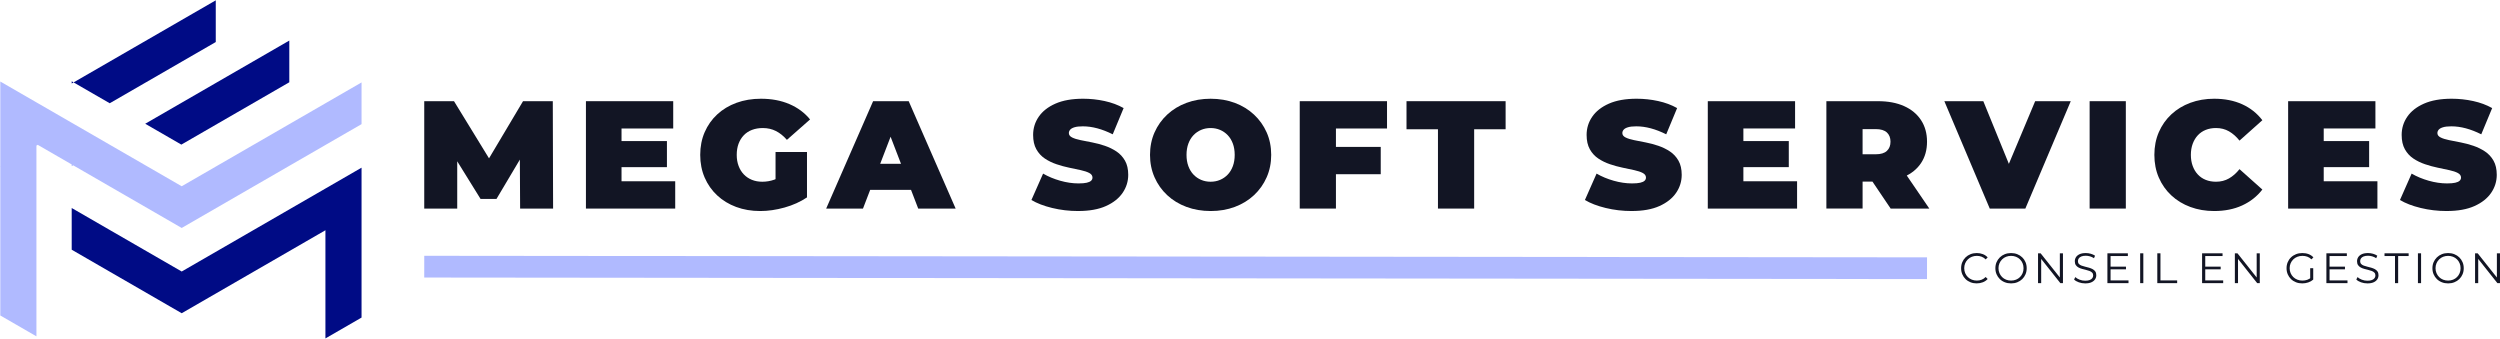 <?xml version="1.0" encoding="UTF-8"?><svg id="OBJECTS" xmlns="http://www.w3.org/2000/svg" viewBox="0 0 4599.5 622.03" width="8192" height="1110"><g><path d="M780.52,383.14V185.57h54.75l79.03,128.98h-28.79l76.77-128.98h54.75l.56,197.57h-60.68l-.56-106.12h9.6l-52.5,88.34h-29.35l-54.75-88.34h11.85v106.12h-60.68Z" fill="#121524"/><path d="M1143.48,332.9h98.78v50.24h-164.26V185.57h160.59v50.24h-95.11v97.09Zm-4.52-73.95h88.06v47.98h-88.06v-47.98Z" fill="#121524"/><path d="M1398.62,387.66c-16,0-30.72-2.5-44.17-7.48-13.46-4.98-25.12-12.09-35-21.31-9.88-9.22-17.55-20.13-23-32.74-5.46-12.6-8.19-26.53-8.19-41.77s2.73-29.16,8.19-41.77c5.46-12.6,13.17-23.52,23.14-32.74,9.97-9.22,21.78-16.32,35.42-21.31,13.64-4.98,28.65-7.48,45.02-7.48,19.57,0,37.02,3.29,52.36,9.88,15.33,6.59,27.99,16,37.96,28.22l-42.62,37.54c-6.21-7.15-12.94-12.56-20.18-16.23-7.24-3.67-15.29-5.5-24.13-5.5-7.34,0-13.97,1.13-19.9,3.39-5.93,2.26-10.96,5.55-15.1,9.88-4.14,4.33-7.34,9.5-9.6,15.52-2.26,6.02-3.39,12.89-3.39,20.6s1.13,14.07,3.39,20.18c2.26,6.12,5.46,11.34,9.6,15.66,4.14,4.33,9.08,7.67,14.82,10.02,5.74,2.35,12.18,3.53,19.33,3.53,7.52,0,14.86-1.27,22.02-3.81,7.15-2.54,14.77-6.92,22.86-13.12l37.26,45.72c-12.04,8.09-25.78,14.3-41.21,18.63-15.43,4.33-30.39,6.49-44.88,6.49Zm28.22-33.59v-75.07h57.86v83.54l-57.86-8.47Z" fill="#121524"/><path d="M1519.99,383.14l86.36-197.57h65.48l86.36,197.57h-68.87l-63.79-165.96h25.97l-63.79,165.96h-67.74Zm51.37-34.43l16.93-47.98h90.88l16.93,47.98h-124.75Z" fill="#121524"/><path d="M1983.7,387.66c-16.56,0-32.55-1.88-47.98-5.64-15.43-3.76-28.13-8.65-38.1-14.68l21.45-48.54c9.41,5.46,19.9,9.83,31.47,13.12,11.57,3.29,22.81,4.94,33.73,4.94,6.39,0,11.43-.42,15.1-1.27,3.67-.85,6.35-2.07,8.04-3.67,1.69-1.6,2.54-3.53,2.54-5.79,0-3.57-1.98-6.39-5.93-8.47-3.95-2.07-9.17-3.81-15.66-5.22-6.49-1.41-13.6-2.92-21.31-4.52-7.72-1.6-15.48-3.71-23.28-6.35-7.81-2.63-14.96-6.11-21.45-10.44-6.49-4.33-11.71-10.02-15.66-17.08-3.95-7.06-5.93-15.85-5.93-26.39,0-12.23,3.43-23.38,10.3-33.44,6.87-10.06,17.12-18.11,30.76-24.13,13.64-6.02,30.62-9.03,50.94-9.03,13.36,0,26.53,1.41,39.51,4.23,12.98,2.82,24.65,7.15,35,12.98l-20.04,48.26c-9.78-4.89-19.24-8.56-28.36-11.01-9.13-2.44-18.02-3.67-26.67-3.67-6.4,0-11.48,.56-15.24,1.69-3.77,1.13-6.45,2.64-8.04,4.52-1.6,1.88-2.4,3.95-2.4,6.21,0,3.39,1.98,6.07,5.93,8.04,3.95,1.98,9.17,3.63,15.66,4.94,6.49,1.32,13.64,2.73,21.45,4.23,7.81,1.51,15.57,3.58,23.28,6.21,7.71,2.64,14.82,6.12,21.31,10.44,6.49,4.33,11.71,9.98,15.66,16.94,3.95,6.96,5.93,15.62,5.93,25.97,0,12.04-3.43,23.1-10.3,33.16-6.87,10.07-17.08,18.16-30.62,24.27-13.55,6.11-30.58,9.17-51.08,9.17Z" fill="#121524"/><path d="M2227.56,387.66c-16.19,0-31.1-2.54-44.74-7.62-13.65-5.08-25.45-12.28-35.42-21.59-9.98-9.31-17.74-20.27-23.28-32.88-5.55-12.6-8.33-26.34-8.33-41.21s2.77-28.83,8.33-41.35c5.55-12.51,13.31-23.43,23.28-32.74,9.97-9.31,21.78-16.51,35.42-21.59,13.64-5.08,28.46-7.62,44.45-7.62s31.05,2.54,44.59,7.62c13.55,5.08,25.3,12.28,35.28,21.59,9.97,9.31,17.73,20.23,23.28,32.74,5.55,12.52,8.33,26.3,8.33,41.35s-2.78,28.6-8.33,41.21c-5.55,12.61-13.31,23.57-23.28,32.88-9.98,9.31-21.73,16.51-35.28,21.59-13.55,5.08-28.32,7.62-44.31,7.62Zm-.28-53.91c6.21,0,12-1.13,17.36-3.39,5.36-2.26,10.06-5.5,14.11-9.74,4.04-4.23,7.2-9.41,9.46-15.52,2.26-6.11,3.39-13.03,3.39-20.74s-1.13-14.63-3.39-20.74c-2.26-6.11-5.41-11.29-9.46-15.52-4.05-4.23-8.75-7.48-14.11-9.74-5.36-2.26-11.15-3.39-17.36-3.39s-12,1.13-17.36,3.39c-5.36,2.26-10.07,5.5-14.11,9.74-4.05,4.23-7.2,9.41-9.46,15.52-2.26,6.12-3.39,13.03-3.39,20.74s1.13,14.63,3.39,20.74c2.26,6.12,5.41,11.29,9.46,15.52,4.04,4.23,8.75,7.48,14.11,9.74,5.36,2.26,11.15,3.39,17.36,3.39Z" fill="#121524"/><path d="M2457.86,383.14h-66.61V185.57h160.59v50.24h-93.99v147.33Zm-4.52-113.46h86.93v50.24h-86.93v-50.24Z" fill="#121524"/><path d="M2645.55,383.14V237.22h-57.86v-51.65h182.33v51.65h-57.86v145.92h-66.61Z" fill="#121524"/><path d="M3002.01,387.66c-16.56,0-32.55-1.88-47.98-5.64-15.43-3.76-28.13-8.65-38.1-14.68l21.45-48.54c9.41,5.46,19.9,9.83,31.47,13.12,11.57,3.29,22.81,4.94,33.73,4.94,6.39,0,11.43-.42,15.1-1.27,3.67-.85,6.35-2.07,8.04-3.67,1.69-1.6,2.54-3.53,2.54-5.79,0-3.57-1.98-6.39-5.93-8.47-3.95-2.07-9.17-3.81-15.66-5.22-6.49-1.41-13.6-2.92-21.31-4.52-7.72-1.6-15.48-3.71-23.28-6.35-7.81-2.63-14.96-6.11-21.45-10.44-6.49-4.33-11.71-10.02-15.66-17.08-3.95-7.06-5.93-15.85-5.93-26.39,0-12.23,3.43-23.38,10.3-33.44,6.87-10.06,17.12-18.11,30.76-24.13,13.64-6.02,30.62-9.03,50.94-9.03,13.36,0,26.53,1.41,39.51,4.23,12.98,2.82,24.65,7.15,35,12.98l-20.04,48.26c-9.79-4.89-19.24-8.56-28.37-11.01-9.13-2.44-18.02-3.67-26.67-3.67-6.4,0-11.48,.56-15.24,1.69-3.77,1.13-6.45,2.64-8.04,4.52-1.6,1.88-2.4,3.95-2.4,6.21,0,3.39,1.98,6.07,5.93,8.04,3.95,1.98,9.17,3.63,15.66,4.94,6.49,1.32,13.64,2.73,21.45,4.23,7.81,1.51,15.57,3.58,23.28,6.21,7.71,2.64,14.82,6.12,21.31,10.44,6.49,4.33,11.71,9.98,15.66,16.94,3.95,6.96,5.93,15.62,5.93,25.97,0,12.04-3.44,23.1-10.3,33.16-6.87,10.07-17.08,18.16-30.62,24.27-13.55,6.11-30.58,9.17-51.09,9.17Z" fill="#121524"/><path d="M3207.48,332.9h98.78v50.24h-164.26V185.57h160.59v50.24h-95.11v97.09Zm-4.52-73.95h88.06v47.98h-88.06v-47.98Z" fill="#121524"/><path d="M3360.17,383.14V185.57h95.12c18.44,0,34.38,3.01,47.84,9.03,13.45,6.03,23.85,14.63,31.19,25.83,7.34,11.2,11.01,24.41,11.01,39.65s-3.67,28.37-11.01,39.37c-7.34,11.01-17.74,19.43-31.19,25.26-13.45,5.83-29.4,8.75-47.84,8.75h-58.14l29.64-27.38v77.05h-66.61Zm66.61-69.71l-29.64-30.2h53.91c9.22,0,16.04-2.07,20.46-6.21,4.42-4.14,6.63-9.78,6.63-16.94s-2.21-12.79-6.63-16.93c-4.42-4.14-11.25-6.21-20.46-6.21h-53.91l29.64-30.2v106.69Zm51.65,69.71l-48.54-71.97h70.56l49.11,71.97h-71.12Z" fill="#121524"/><path d="M3660.75,383.14l-83.54-197.57h71.69l68.02,166.8h-42.62l70-166.8h65.48l-83.54,197.57h-65.48Z" fill="#121524"/><path d="M3844.49,383.14V185.57h66.61v197.57h-66.61Z" fill="#121524"/><path d="M4073.67,387.66c-15.8,0-30.44-2.5-43.89-7.48-13.46-4.98-25.12-12.09-35-21.31-9.88-9.22-17.55-20.13-23-32.74-5.46-12.6-8.18-26.53-8.18-41.77s2.73-29.16,8.18-41.77c5.46-12.6,13.12-23.52,23-32.74,9.88-9.22,21.54-16.32,35-21.31,13.45-4.98,28.08-7.48,43.89-7.48,19.38,0,36.55,3.39,51.51,10.16,14.96,6.77,27.33,16.56,37.11,29.35l-42.05,37.54c-5.83-7.34-12.28-13.03-19.33-17.08-7.06-4.04-15.01-6.07-23.85-6.07-6.96,0-13.27,1.13-18.91,3.39s-10.49,5.55-14.54,9.88c-4.05,4.33-7.2,9.55-9.46,15.66-2.26,6.12-3.39,12.94-3.39,20.46s1.13,14.35,3.39,20.46c2.26,6.12,5.41,11.34,9.46,15.66,4.04,4.33,8.89,7.62,14.54,9.88,5.64,2.26,11.95,3.39,18.91,3.39,8.84,0,16.79-2.02,23.85-6.07,7.06-4.04,13.5-9.74,19.33-17.07l42.05,37.54c-9.78,12.61-22.16,22.35-37.11,29.21-14.96,6.87-32.13,10.3-51.51,10.3Z" fill="#121524"/><path d="M4275.19,332.9h98.78v50.24h-164.26V185.57h160.59v50.24h-95.11v97.09Zm-4.52-73.95h88.06v47.98h-88.06v-47.98Z" fill="#121524"/><path d="M4501.54,387.66c-16.56,0-32.55-1.88-47.98-5.64-15.43-3.76-28.13-8.65-38.1-14.68l21.45-48.54c9.41,5.46,19.9,9.83,31.47,13.12,11.57,3.29,22.81,4.94,33.73,4.94,6.39,0,11.43-.42,15.1-1.27,3.67-.85,6.35-2.07,8.04-3.67,1.69-1.6,2.54-3.53,2.54-5.79,0-3.57-1.98-6.39-5.93-8.47-3.95-2.07-9.17-3.81-15.66-5.22-6.49-1.41-13.6-2.92-21.31-4.52-7.72-1.6-15.48-3.71-23.28-6.35-7.81-2.63-14.96-6.11-21.45-10.44-6.49-4.33-11.71-10.02-15.66-17.08-3.95-7.06-5.93-15.85-5.93-26.39,0-12.23,3.43-23.38,10.3-33.44,6.87-10.06,17.12-18.11,30.76-24.13,13.64-6.02,30.62-9.03,50.94-9.03,13.36,0,26.53,1.41,39.51,4.23,12.98,2.82,24.65,7.15,35,12.98l-20.04,48.26c-9.79-4.89-19.24-8.56-28.37-11.01-9.13-2.44-18.02-3.67-26.67-3.67-6.4,0-11.48,.56-15.24,1.69-3.77,1.13-6.45,2.64-8.04,4.52-1.6,1.88-2.4,3.95-2.4,6.21,0,3.39,1.98,6.07,5.93,8.04,3.95,1.98,9.17,3.63,15.66,4.94,6.49,1.32,13.64,2.73,21.45,4.23,7.81,1.51,15.57,3.58,23.28,6.21,7.71,2.64,14.82,6.12,21.31,10.44,6.49,4.33,11.71,9.98,15.66,16.94,3.95,6.96,5.93,15.62,5.93,25.97,0,12.04-3.44,23.1-10.3,33.16-6.87,10.07-17.08,18.16-30.62,24.27-13.55,6.11-30.58,9.17-51.09,9.17Z" fill="#121524"/></g><g><path d="M3636.76,520.79c-4.13,0-7.95-.69-11.45-2.08-3.5-1.38-6.53-3.33-9.09-5.84-2.56-2.51-4.56-5.46-6-8.86-1.44-3.4-2.16-7.11-2.16-11.13s.72-7.73,2.16-11.13c1.44-3.4,3.45-6.35,6.04-8.86,2.59-2.51,5.63-4.45,9.13-5.84,3.5-1.39,7.32-2.08,11.45-2.08s7.71,.67,11.21,2c3.5,1.33,6.45,3.33,8.86,6l-3.68,3.68c-2.25-2.3-4.73-3.96-7.45-4.98-2.72-1.02-5.64-1.53-8.78-1.53-3.29,0-6.35,.56-9.17,1.68-2.82,1.13-5.28,2.72-7.37,4.78-2.09,2.07-3.72,4.47-4.9,7.21-1.18,2.74-1.76,5.76-1.76,9.06s.59,6.31,1.76,9.06c1.18,2.74,2.81,5.15,4.9,7.21,2.09,2.07,4.55,3.66,7.37,4.78,2.82,1.12,5.88,1.68,9.17,1.68s6.06-.52,8.78-1.57c2.72-1.05,5.2-2.72,7.45-5.02l3.68,3.68c-2.41,2.67-5.36,4.68-8.86,6.04-3.5,1.36-7.27,2.04-11.29,2.04Z" fill="#121524"/><path d="M3699.95,520.79c-4.13,0-7.96-.69-11.49-2.08-3.53-1.38-6.59-3.34-9.17-5.88-2.59-2.53-4.6-5.49-6.04-8.86-1.44-3.37-2.16-7.07-2.16-11.09s.72-7.72,2.16-11.09c1.44-3.37,3.45-6.32,6.04-8.86,2.59-2.53,5.63-4.49,9.13-5.88,3.5-1.39,7.34-2.08,11.52-2.08s7.94,.69,11.45,2.08c3.5,1.39,6.55,3.33,9.13,5.84,2.59,2.51,4.6,5.46,6.04,8.86,1.44,3.4,2.16,7.11,2.16,11.13s-.72,7.74-2.16,11.13c-1.44,3.4-3.45,6.35-6.04,8.86-2.59,2.51-5.63,4.46-9.13,5.84-3.5,1.39-7.32,2.08-11.45,2.08Zm0-5.18c3.29,0,6.34-.56,9.13-1.68,2.8-1.12,5.23-2.72,7.29-4.78s3.67-4.47,4.82-7.21c1.15-2.74,1.72-5.76,1.72-9.06s-.58-6.31-1.72-9.06c-1.15-2.74-2.76-5.15-4.82-7.21-2.07-2.07-4.5-3.66-7.29-4.78-2.8-1.12-5.84-1.68-9.13-1.68s-6.35,.56-9.17,1.68c-2.82,1.13-5.27,2.72-7.33,4.78-2.07,2.07-3.68,4.47-4.86,7.21-1.18,2.74-1.76,5.76-1.76,9.06s.59,6.25,1.76,9.02c1.18,2.77,2.8,5.19,4.86,7.25,2.06,2.07,4.51,3.66,7.33,4.78,2.82,1.12,5.88,1.68,9.17,1.68Z" fill="#121524"/><path d="M3749.57,520.32v-54.88h4.78l37.87,47.67h-2.51v-47.67h5.72v54.88h-4.78l-37.79-47.67h2.51v47.67h-5.8Z" fill="#121524"/><path d="M3836.28,520.79c-4.08,0-7.98-.67-11.72-2-3.74-1.33-6.62-3.04-8.66-5.14l2.27-4.47c1.93,1.88,4.53,3.46,7.8,4.74,3.27,1.28,6.7,1.92,10.31,1.92s6.26-.43,8.43-1.29c2.17-.86,3.76-2.02,4.78-3.49,1.02-1.46,1.53-3.08,1.53-4.86,0-2.14-.61-3.87-1.84-5.17-1.23-1.31-2.84-2.34-4.82-3.1-1.99-.76-4.18-1.42-6.59-2-2.4-.57-4.81-1.19-7.21-1.84-2.4-.65-4.61-1.53-6.62-2.63-2.01-1.1-3.63-2.55-4.86-4.35-1.23-1.8-1.84-4.17-1.84-7.09,0-2.72,.72-5.21,2.16-7.49,1.44-2.27,3.65-4.1,6.62-5.49,2.98-1.39,6.79-2.08,11.45-2.08,3.08,0,6.14,.43,9.17,1.29,3.03,.86,5.64,2.05,7.84,3.57l-1.96,4.62c-2.35-1.57-4.85-2.72-7.49-3.45-2.64-.73-5.19-1.1-7.64-1.1-3.29,0-6.01,.44-8.15,1.33-2.14,.89-3.72,2.08-4.74,3.57-1.02,1.49-1.53,3.18-1.53,5.06,0,2.14,.61,3.87,1.84,5.17,1.23,1.31,2.85,2.33,4.86,3.06,2.01,.73,4.22,1.39,6.62,1.96,2.4,.58,4.79,1.2,7.17,1.88,2.38,.68,4.57,1.56,6.59,2.63,2.01,1.07,3.63,2.5,4.86,4.27,1.23,1.78,1.84,4.1,1.84,6.98,0,2.67-.73,5.14-2.2,7.41-1.46,2.27-3.7,4.1-6.7,5.49-3.01,1.39-6.86,2.08-11.56,2.08Z" fill="#121524"/><path d="M3883.01,515.3h33.01v5.02h-38.81v-54.88h37.63v5.02h-31.83v44.85Zm-.63-25.32h29.01v4.94h-29.01v-4.94Z" fill="#121524"/><path d="M3937.49,520.32v-54.88h5.8v54.88h-5.8Z" fill="#121524"/><path d="M3969.01,520.32v-54.88h5.8v49.86h30.73v5.02h-36.53Z" fill="#121524"/><path d="M4057.21,515.3h33.01v5.02h-38.81v-54.88h37.63v5.02h-31.83v44.85Zm-.63-25.32h29.01v4.94h-29.01v-4.94Z" fill="#121524"/><path d="M4111.7,520.32v-54.88h4.78l37.87,47.67h-2.51v-47.67h5.72v54.88h-4.78l-37.79-47.67h2.51v47.67h-5.8Z" fill="#121524"/><path d="M4235.72,520.79c-4.18,0-8.04-.69-11.56-2.08-3.53-1.38-6.59-3.33-9.17-5.84-2.59-2.51-4.6-5.46-6.04-8.86-1.44-3.4-2.16-7.11-2.16-11.13s.72-7.73,2.16-11.13c1.44-3.4,3.46-6.35,6.08-8.86,2.61-2.51,5.68-4.45,9.21-5.84,3.53-1.39,7.38-2.08,11.56-2.08s8.01,.65,11.49,1.96c3.47,1.31,6.44,3.29,8.9,5.96l-3.61,3.68c-2.3-2.3-4.84-3.94-7.61-4.94-2.77-.99-5.75-1.49-8.94-1.49-3.4,0-6.52,.56-9.37,1.68-2.85,1.13-5.33,2.72-7.45,4.78-2.12,2.07-3.76,4.47-4.94,7.21-1.18,2.74-1.76,5.76-1.76,9.06s.59,6.25,1.76,9.02c1.18,2.77,2.82,5.19,4.94,7.25,2.12,2.07,4.6,3.66,7.45,4.78,2.85,1.12,5.95,1.68,9.29,1.68,3.14,0,6.1-.47,8.9-1.41,2.79-.94,5.37-2.53,7.72-4.78l3.29,4.39c-2.61,2.3-5.67,4.04-9.17,5.21-3.5,1.18-7.16,1.76-10.98,1.76Zm14.58-7.68v-20.23h5.57v20.93l-5.57-.7Z" fill="#121524"/><path d="M4285.9,515.3h33.01v5.02h-38.81v-54.88h37.63v5.02h-31.83v44.85Zm-.63-25.32h29.01v4.94h-29.01v-4.94Z" fill="#121524"/><path d="M4355.52,520.79c-4.08,0-7.99-.67-11.72-2-3.74-1.33-6.62-3.04-8.66-5.14l2.27-4.47c1.93,1.88,4.53,3.46,7.8,4.74,3.27,1.28,6.7,1.92,10.31,1.92s6.26-.43,8.43-1.29c2.17-.86,3.76-2.02,4.78-3.49,1.02-1.46,1.53-3.08,1.53-4.86,0-2.14-.61-3.87-1.84-5.17-1.23-1.31-2.84-2.34-4.82-3.1-1.99-.76-4.18-1.42-6.59-2-2.4-.57-4.81-1.19-7.21-1.84-2.41-.65-4.61-1.53-6.62-2.63-2.01-1.1-3.63-2.55-4.86-4.35-1.23-1.8-1.84-4.17-1.84-7.09,0-2.72,.72-5.21,2.16-7.49,1.44-2.27,3.64-4.1,6.62-5.49,2.98-1.39,6.79-2.08,11.45-2.08,3.08,0,6.14,.43,9.17,1.29,3.03,.86,5.65,2.05,7.84,3.57l-1.96,4.62c-2.35-1.57-4.85-2.72-7.49-3.45-2.64-.73-5.19-1.1-7.64-1.1-3.29,0-6.01,.44-8.15,1.33-2.14,.89-3.72,2.08-4.74,3.57-1.02,1.49-1.53,3.18-1.53,5.06,0,2.14,.61,3.87,1.84,5.17,1.23,1.31,2.85,2.33,4.86,3.06,2.01,.73,4.22,1.39,6.62,1.96,2.4,.58,4.79,1.2,7.17,1.88,2.38,.68,4.57,1.56,6.58,2.63s3.63,2.5,4.86,4.27c1.23,1.78,1.84,4.1,1.84,6.98,0,2.67-.73,5.14-2.2,7.41-1.46,2.27-3.7,4.1-6.7,5.49-3.01,1.39-6.86,2.08-11.56,2.08Z" fill="#121524"/><path d="M4406.32,520.32v-49.86h-19.29v-5.02h44.37v5.02h-19.29v49.86h-5.8Z" fill="#121524"/><path d="M4448.5,520.32v-54.88h5.8v54.88h-5.8Z" fill="#121524"/><path d="M4504.01,520.79c-4.13,0-7.96-.69-11.48-2.08-3.53-1.38-6.59-3.34-9.17-5.88-2.59-2.53-4.6-5.49-6.04-8.86-1.44-3.37-2.16-7.07-2.16-11.09s.72-7.72,2.16-11.09c1.44-3.37,3.45-6.32,6.04-8.86,2.59-2.53,5.63-4.49,9.13-5.88,3.5-1.39,7.34-2.08,11.52-2.08s7.95,.69,11.45,2.08c3.5,1.39,6.55,3.33,9.13,5.84,2.59,2.51,4.6,5.46,6.04,8.86,1.44,3.4,2.16,7.11,2.16,11.13s-.72,7.74-2.16,11.13c-1.44,3.4-3.45,6.35-6.04,8.86-2.59,2.51-5.63,4.46-9.13,5.84-3.5,1.39-7.32,2.08-11.45,2.08Zm0-5.18c3.29,0,6.34-.56,9.13-1.68,2.8-1.12,5.23-2.72,7.29-4.78,2.07-2.06,3.67-4.47,4.82-7.21,1.15-2.74,1.72-5.76,1.72-9.06s-.57-6.31-1.72-9.06c-1.15-2.74-2.76-5.15-4.82-7.21-2.07-2.07-4.49-3.66-7.29-4.78-2.8-1.12-5.84-1.68-9.13-1.68s-6.35,.56-9.17,1.68c-2.82,1.13-5.27,2.72-7.33,4.78s-3.68,4.47-4.86,7.21c-1.18,2.74-1.76,5.76-1.76,9.06s.59,6.25,1.76,9.02c1.18,2.77,2.79,5.19,4.86,7.25,2.07,2.07,4.51,3.66,7.33,4.78,2.82,1.12,5.88,1.68,9.17,1.68Z" fill="#121524"/><path d="M4553.63,520.32v-54.88h4.78l37.87,47.67h-2.51v-47.67h5.72v54.88h-4.78l-37.79-47.67h2.51v47.67h-5.8Z" fill="#121524"/></g><g><polygon points="131.91 148.99 131.91 153.03 135.41 151.01 131.91 148.99" fill="#000b85"/><polygon points="131.75 381.99 131.91 382.09 131.91 381.9 131.75 381.99" fill="#000b85"/><polygon points="598.72 189.41 400.32 303.95 334.3 342.07 267.6 303.56 201.14 265.19 135.85 227.49 131.91 225.22 69.39 189.12 67.03 187.77 .57 149.39 .57 226.14 .57 228.86 .57 305.6 0 305.93 .57 306.26 .57 342.43 .57 383 .57 419.17 .57 579.84 67.03 618.21 67.03 421.37 67.03 419.36 67.03 344.63 67.03 342.62 67.03 267.23 69.39 265.87 131.91 301.97 131.91 305.16 134.68 303.56 201.14 341.93 334.3 418.81 466.78 342.32 598.72 266.15 665.18 227.78 665.18 151.04 598.72 189.41" fill="#b0baff"/><polygon points="536.17 382.39 334.3 498.93 131.91 382.09 131.91 458.83 334.3 575.68 598.72 423.01 598.72 622.03 665.18 583.66 665.18 456.87 665.18 384.64 665.18 307.9 598.72 346.27 536.17 382.39" fill="#000b85"/><polygon points="333.62 265.45 532.26 150.76 532.26 74.02 267.16 227.08 333.62 265.45" fill="#000b85"/><polygon points="396.96 76.74 396.96 0 135.41 151.01 201.87 189.38 396.96 76.74" fill="#000b85"/></g><line x1="780.52" y1="490.02" x2="3545.32" y2="492.88" fill="none" stroke="#b0baff" stroke-miterlimit="10" stroke-width="40"/></svg>
